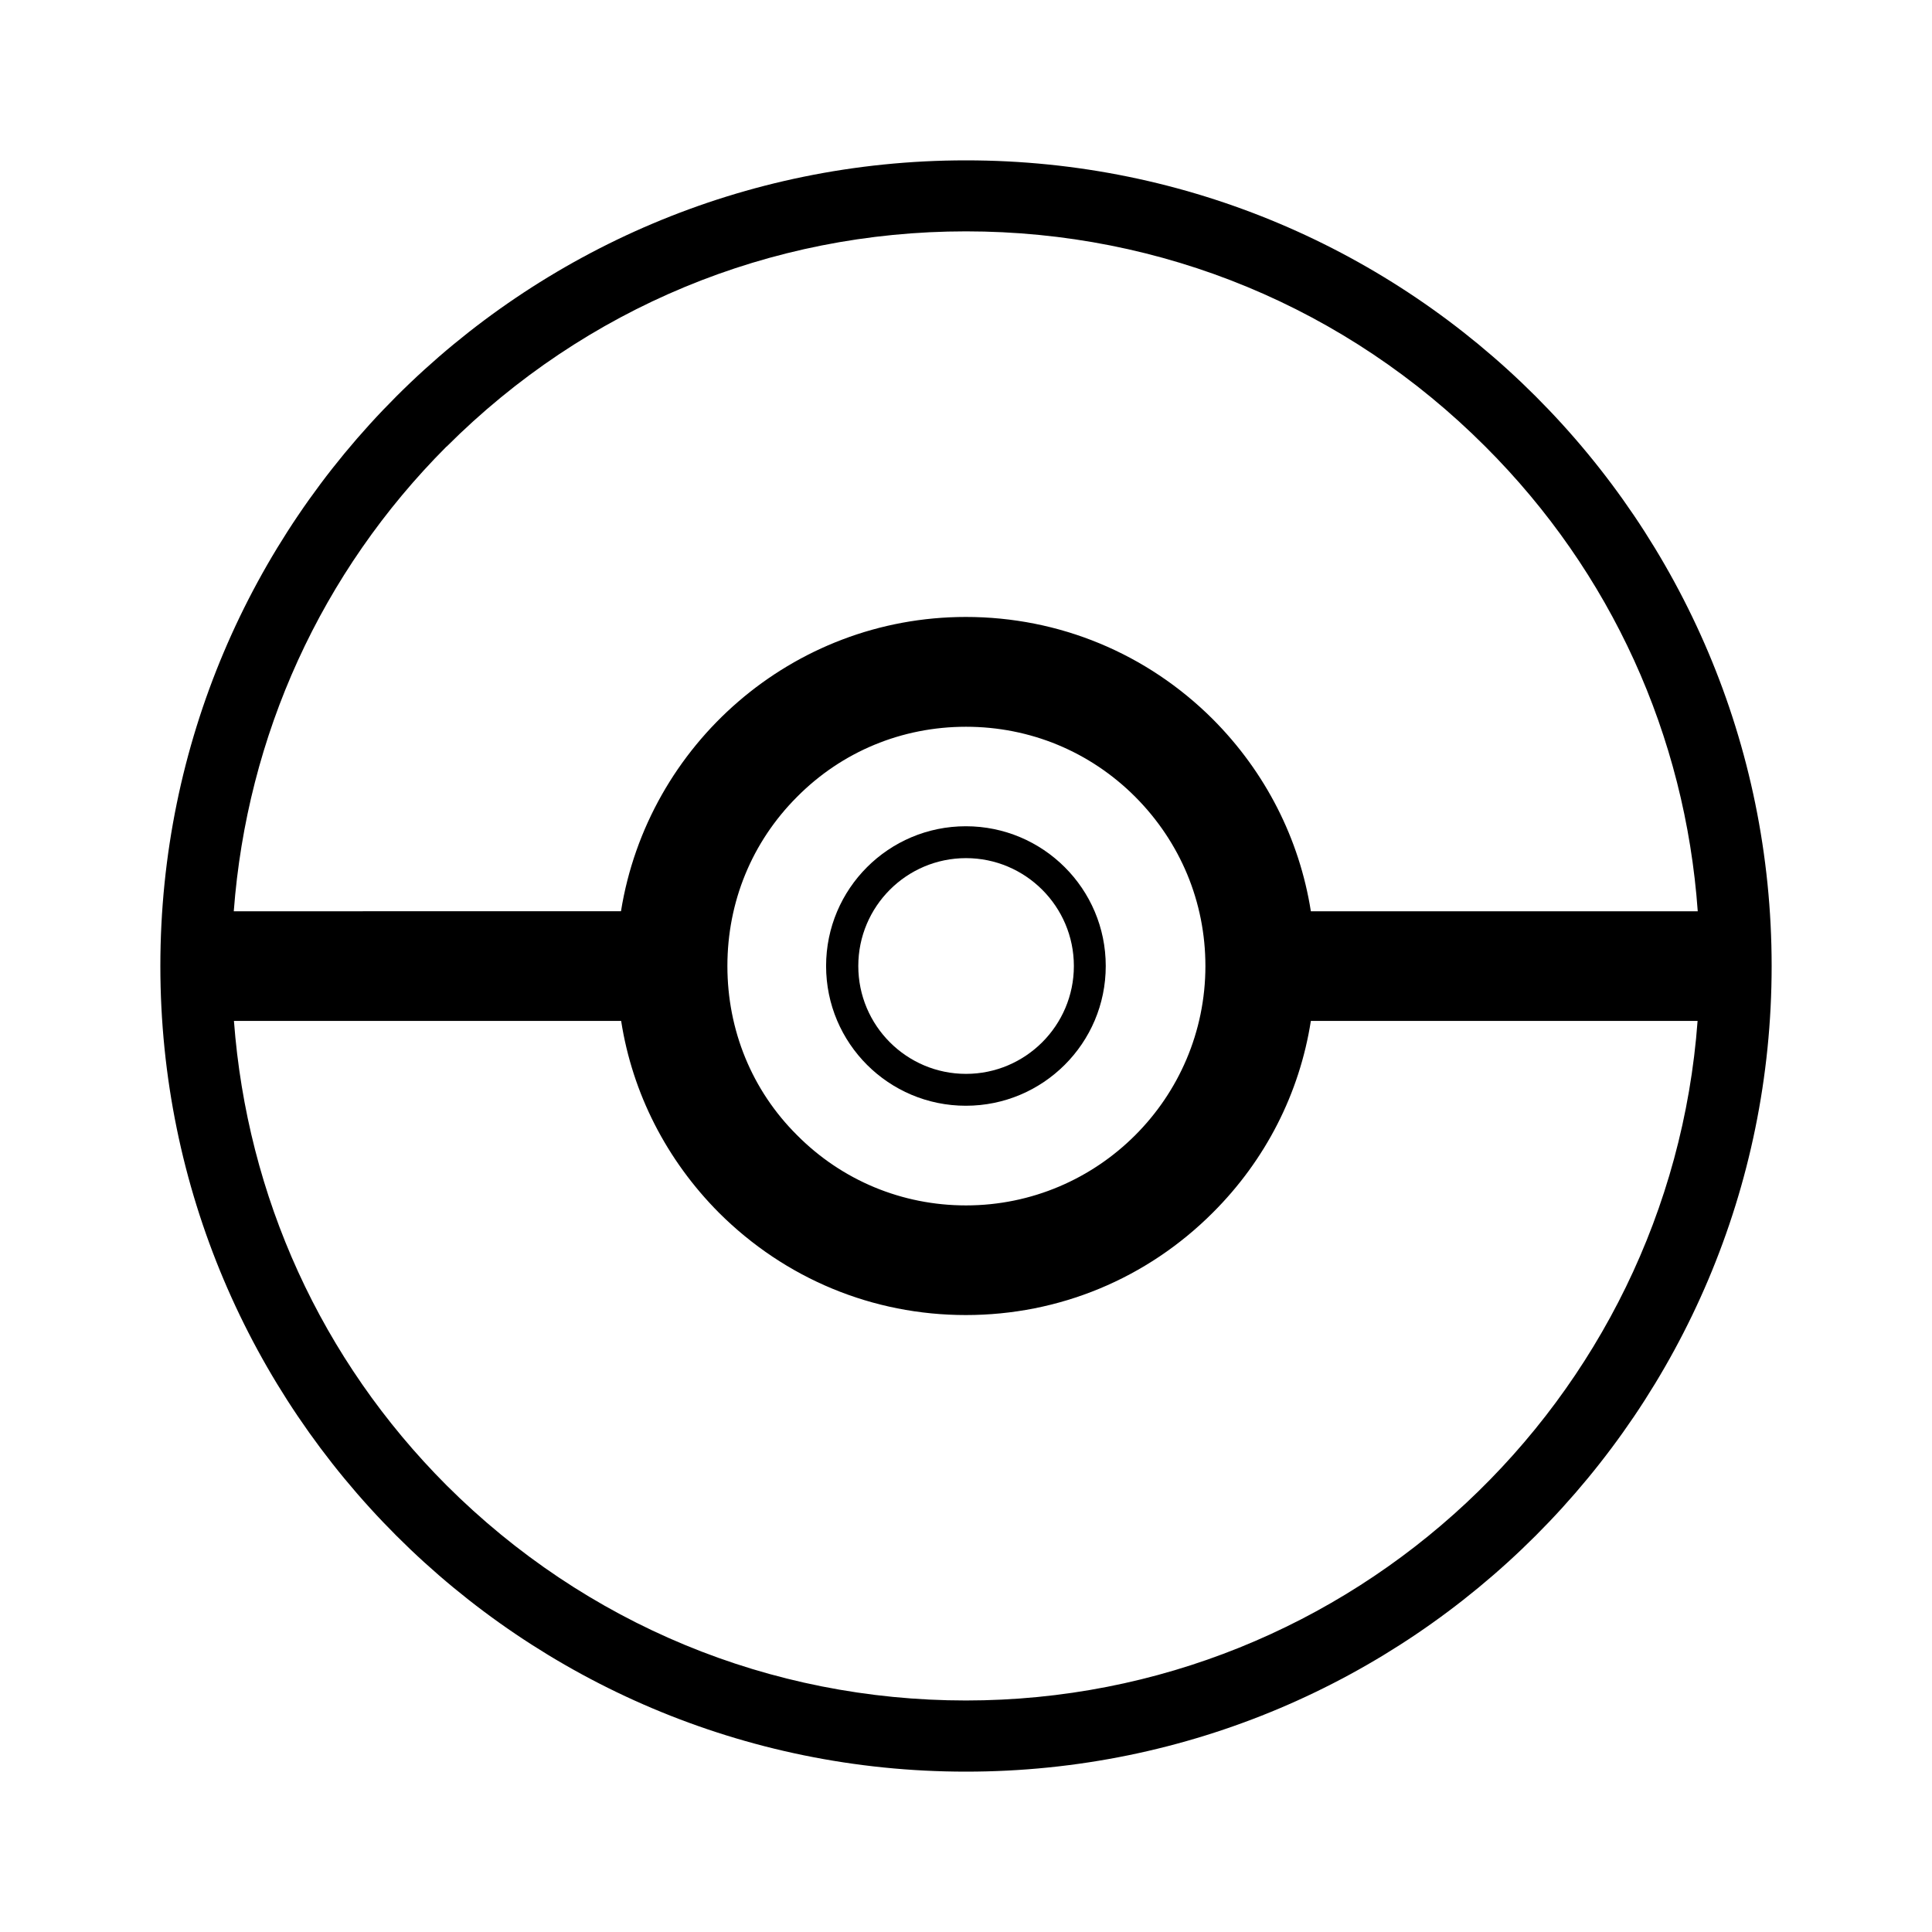 <svg viewBox="0 0 120 120" xmlns="http://www.w3.org/2000/svg" id="Layer_2"><defs><style>.cls-1{fill:none;}</style></defs><g id="Layer_1-2"><path d="M60,9.96c-27.62,0-50.04,22.4-50.04,50.04s22.41,50.04,50.04,50.04,50.04-22.4,50.04-50.04S87.63,9.96,60,9.96ZM27.74,27.74c8.63-8.62,20.08-13.37,32.26-13.37s23.64,4.74,32.26,13.37c7.82,7.81,12.41,17.95,13.19,28.86h-24.03c-.71-4.5-2.82-8.65-6.09-11.93-4.1-4.09-9.55-6.35-15.34-6.35-10.79,0-19.76,7.93-21.42,18.28H14.52c.82-10.91,5.42-21.05,13.21-28.86ZM74.87,60c0,8.2-6.67,14.87-14.87,14.87-3.98,0-7.71-1.56-10.49-4.36-2.82-2.8-4.33-6.54-4.33-10.51s1.51-7.69,4.33-10.51c2.79-2.81,6.51-4.35,10.49-4.35s7.7,1.54,10.51,4.35c2.81,2.82,4.36,6.54,4.36,10.51ZM60,105.62c-12.18,0-23.63-4.75-32.26-13.36-7.8-7.81-12.39-17.95-13.21-28.85h24.05c.7,4.5,2.82,8.64,6.07,11.91,4.12,4.11,9.56,6.36,15.34,6.36s11.23-2.25,15.34-6.36c3.28-3.27,5.39-7.42,6.09-11.91h24.02c-1.73,23.56-21.44,42.21-45.45,42.21Z"></path><path d="M51.31,60c0,4.8,3.89,8.68,8.68,8.68s8.69-3.88,8.69-8.68-3.9-8.68-8.69-8.68-8.68,3.88-8.68,8.68ZM66.7,60c0,3.7-3.01,6.7-6.7,6.7s-6.69-3-6.69-6.7,3-6.7,6.69-6.7,6.7,3,6.7,6.7Z"></path><rect height="120" width="120" class="cls-1"></rect></g></svg>